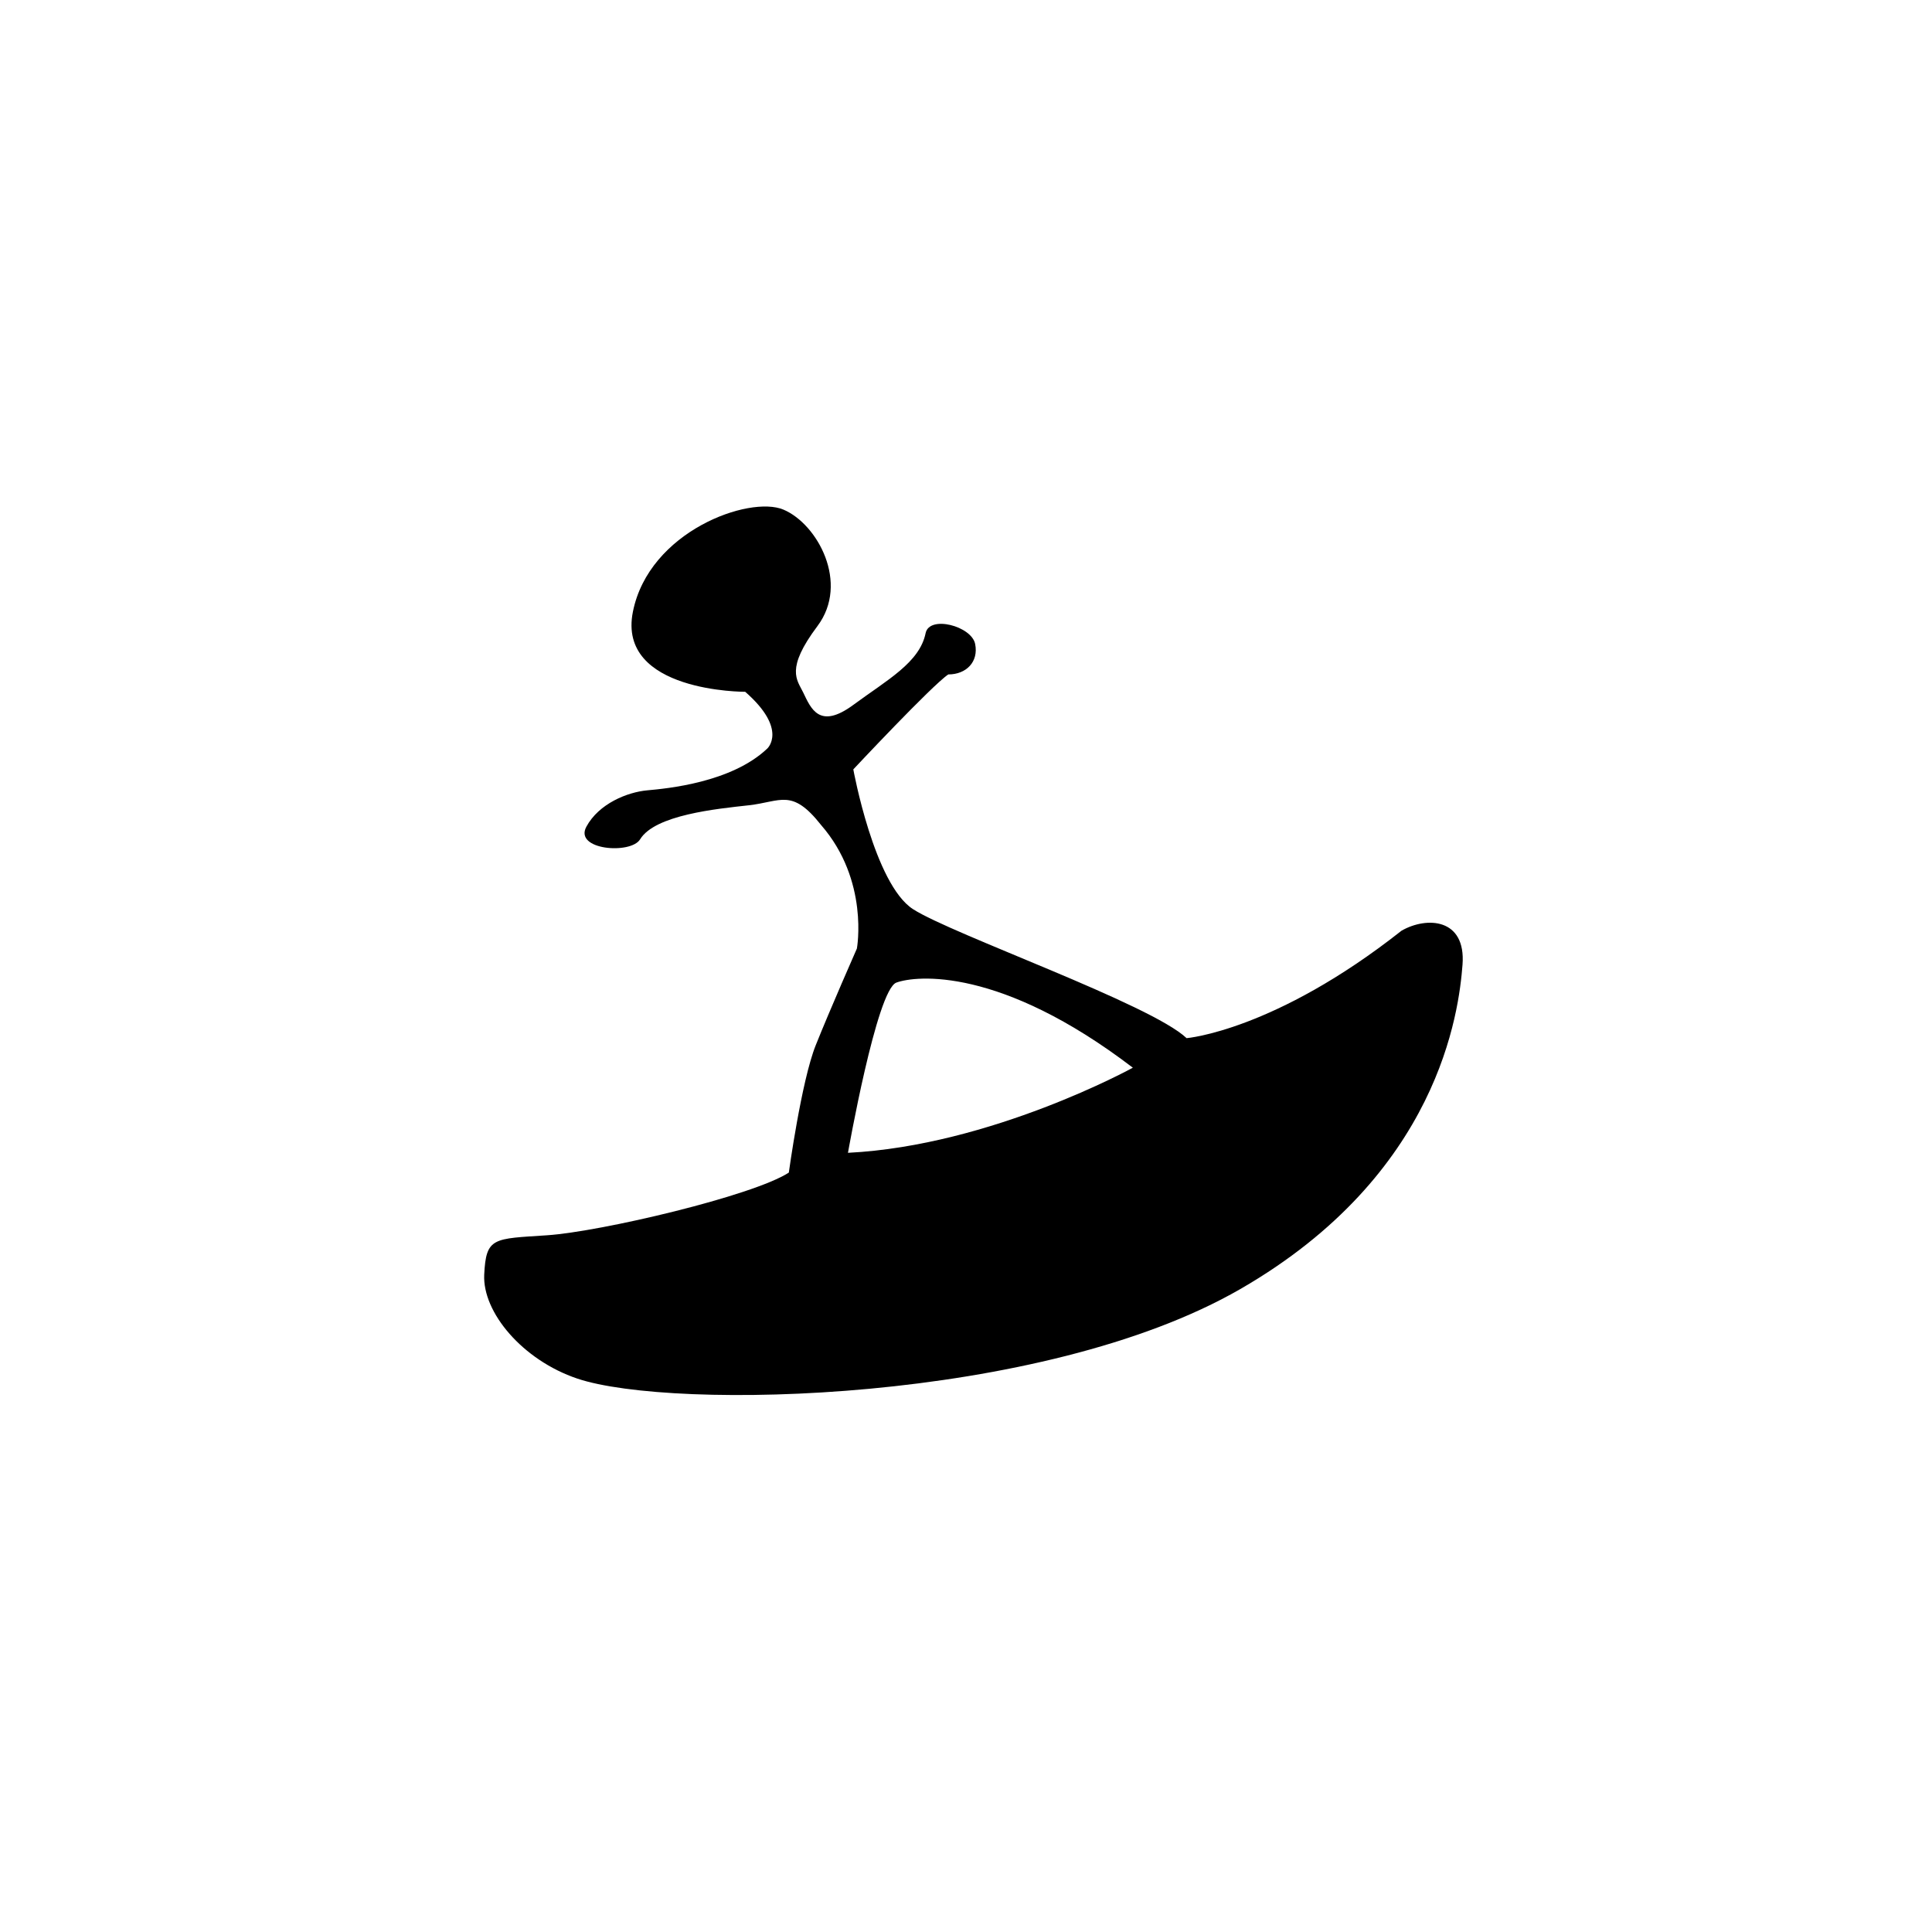 <?xml version="1.0" encoding="UTF-8"?>
<!-- Uploaded to: ICON Repo, www.svgrepo.com, Generator: ICON Repo Mixer Tools -->
<svg fill="#000000" width="800px" height="800px" version="1.1" viewBox="144 144 512 512" xmlns="http://www.w3.org/2000/svg">
 <path d="m515.44 390.63c-33.711 26.59-56.98 28.492-56.98 28.492-9.496-9.023-62.207-27.539-72.504-34.188-10.293-6.648-15.82-37.039-15.82-37.039s20.895-22.32 25.172-25.164c4.746 0 8.07-3.324 7.117-8.07-0.945-4.746-12.148-7.703-13.133-2.848-1.582 7.758-10.133 12.344-19.156 18.992-9.023 6.644-11.234 0.945-13.297-3.324-1.613-3.344-4.75-6.172 3.797-17.566 8.543-11.395 0-27.07-9.023-30.863-9.023-3.797-35.613 5.699-39.887 27.07-4.277 21.367 29.762 21.211 29.762 21.211 11.395 9.969 5.856 15.035 5.856 15.035-9.496 9.023-26.586 10.605-31.809 11.078-5.219 0.473-12.816 3.481-16.148 9.652-3.32 6.172 11.77 7.379 14.246 3.332 3.961-6.488 20.262-8.074 28.809-9.023 8.543-0.953 11.395-4.59 19.148 5.223 12.82 14.723 9.496 32.738 9.496 32.738s-7.125 16.168-10.922 25.664c-3.793 9.496-7.117 33.715-7.117 33.715-9.496 6.172-49.855 15.668-64.105 16.617-14.242 0.945-16.141 0.473-16.621 10.445-0.473 9.969 10.152 22.645 24.691 27.539 25.051 8.43 122.98 6.644 175.69-23.738 52.703-30.383 57.934-73.598 58.879-85.945 0.957-12.359-9.492-12.836-16.137-9.035zm-146.72 58.875s7.613-43.211 12.828-45.109c5.215-1.895 27.531-4.273 62.668 22.555 0 0.004-37.508 20.656-75.496 22.555z"/>
</svg>